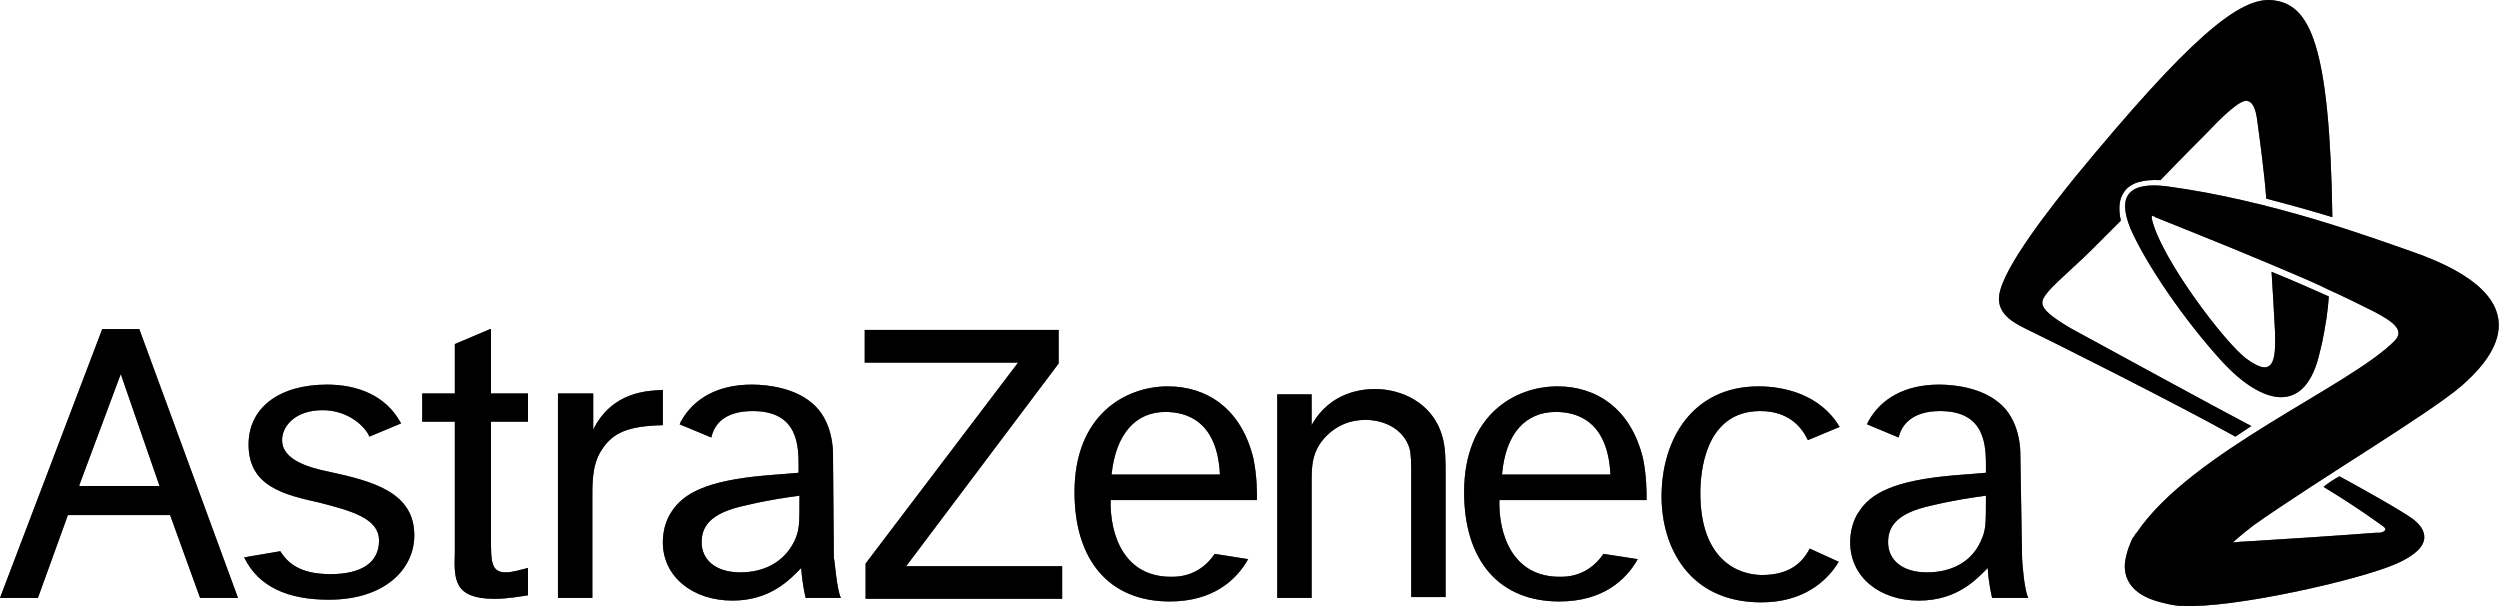 <svg width="187" height="46" viewBox="0 0 187 46" fill="none" xmlns="http://www.w3.org/2000/svg">
<path d="M5.934 36.286L9.033 27.978L11.934 36.352H5.934V36.286ZM14.967 44.725H17.802L10.418 24.616H7.648L0 44.725H2.835L5.077 38.528H12.725L14.967 44.725ZM28.352 40.44C28.352 42.088 27.033 42.945 24.725 42.945C22.879 42.945 21.692 42.418 20.967 41.231L18.264 41.692C19.319 43.868 21.494 44.857 24.593 44.857C28.813 44.857 30.989 42.55 30.989 40.044C30.989 36.879 28.022 36.022 24.659 35.297C23.011 34.967 21.099 34.374 21.099 32.923C21.099 31.868 22.088 30.681 24.132 30.681C26.176 30.681 27.428 32.066 27.626 32.66L30 31.671C28.879 29.561 26.703 28.769 24.462 28.769C20.901 28.769 18.593 30.484 18.593 33.253C18.593 36.418 21.297 37.011 23.934 37.605C26.176 38.198 28.352 38.725 28.352 40.44ZM36.659 24.616L34.022 25.736V29.429H31.582V31.539H34.022V41.363C33.956 43.341 33.956 44.791 36.989 44.791C37.978 44.791 39.033 44.593 39.494 44.528V42.484C38.967 42.615 38.308 42.813 37.846 42.813C36.725 42.813 36.725 42.022 36.725 40.242V31.539H39.494V29.429H36.725V24.616H36.659ZM41.736 29.429V44.725H44.308V37.67C44.308 36.352 44.242 34.835 44.967 33.714C45.824 32.33 47.011 31.868 49.582 31.802V29.165C48.527 29.231 45.824 29.231 44.373 32.132V29.429H41.736ZM64.681 24.616V27.121H76.154L64.747 42.154V44.791H79.45V42.352H67.78L79.187 27.187V24.681H64.681V24.616ZM95.538 29.429V44.725H98.11V36.022C98.11 34.901 98.11 33.714 99.231 32.593C100.022 31.802 101.011 31.407 102.132 31.407C103.516 31.407 104.967 32.066 105.428 33.517C105.56 34.044 105.56 34.506 105.56 36.022V44.66H108.132V35.692C108.132 34.374 108.132 33.451 107.868 32.593C107.143 30.088 104.769 29.099 102.857 29.099C101.934 29.099 99.494 29.297 98.11 31.802V29.495H95.538V29.429ZM135.362 41.033C134.835 42.088 133.846 43.011 131.802 43.011C130.088 43.011 127.186 41.956 127.186 36.879C127.186 35.495 127.45 30.747 131.67 30.747C133.78 30.747 134.769 31.934 135.23 32.923L137.604 31.934C136.153 29.495 133.45 28.901 131.538 28.901C126.659 28.901 124.285 32.791 124.285 37.143C124.285 40.901 126.329 45.055 131.736 45.055C134.835 45.055 136.615 43.539 137.538 42.022L135.362 41.033ZM83.143 35.495H91.252C91.055 31.473 88.747 30.813 87.165 30.813C84.989 30.813 83.472 32.396 83.143 35.495ZM93.362 41.824C92.505 43.341 90.791 44.989 87.494 44.989C83.011 44.989 80.373 41.956 80.373 36.813C80.373 31.077 84.132 28.901 87.362 28.901C90.198 28.901 92.835 30.484 93.758 34.308C94.022 35.627 94.022 36.747 94.022 37.407H83.077C83.011 39.978 84.066 43.209 87.692 43.143C89.143 43.143 90.198 42.418 90.857 41.429L93.362 41.824ZM112.351 35.495H120.461C120.263 31.473 117.956 30.813 116.373 30.813C114.132 30.813 112.615 32.396 112.351 35.495ZM122.505 41.824C121.648 43.341 119.934 44.989 116.637 44.989C112.154 44.989 109.516 41.956 109.516 36.813C109.516 31.077 113.274 28.901 116.505 28.901C119.34 28.901 121.978 30.484 122.901 34.308C123.164 35.627 123.165 36.747 123.165 37.407H112.154C112.088 39.978 113.143 43.209 116.769 43.143C118.219 43.143 119.274 42.418 119.934 41.429L122.505 41.824ZM151.714 44.725H149.011C149.011 44.725 148.747 43.67 148.681 42.484C147.89 43.275 146.439 44.923 143.538 44.923C140.571 44.923 138.395 43.143 138.395 40.572C138.395 39.78 138.593 38.923 139.055 38.264C139.912 36.945 141.56 35.956 146.109 35.561L148.549 35.363V34.967C148.549 33.385 148.549 30.747 145.12 30.747C143.011 30.747 142.219 31.802 142.022 32.725L139.648 31.736C139.714 31.671 139.714 31.539 139.78 31.473C140.703 29.824 142.483 28.769 145.055 28.769C146.439 28.769 148.285 29.099 149.472 30.088C151.186 31.407 151.12 33.912 151.12 33.912L151.252 41.758C151.252 41.824 151.384 44.066 151.714 44.725ZM148.153 40.506C148.549 39.648 148.549 39.319 148.549 37.077C147.56 37.209 146.175 37.407 144.527 37.802C141.692 38.396 141.23 39.517 141.23 40.572C141.23 41.824 142.219 42.813 144.131 42.813C145.912 42.813 147.428 42.088 148.153 40.506ZM62.901 44.725H60.264C60.264 44.725 60 43.67 59.934 42.484C59.143 43.275 57.692 44.923 54.791 44.923C51.824 44.923 49.582 43.143 49.582 40.572C49.582 39.78 49.78 38.923 50.242 38.264C51.099 36.945 52.747 35.956 57.297 35.561L59.736 35.363V34.967C59.736 33.385 59.736 30.747 56.307 30.747C54.132 30.747 53.406 31.802 53.209 32.725L50.835 31.736C50.901 31.671 50.901 31.539 50.967 31.473C51.89 29.824 53.67 28.769 56.242 28.769C57.626 28.769 59.472 29.099 60.659 30.088C62.373 31.407 62.307 33.912 62.307 33.912L62.373 41.758C62.439 41.824 62.571 44.066 62.901 44.725ZM59.406 40.506C59.802 39.648 59.802 39.319 59.802 37.077C58.813 37.209 57.428 37.407 55.78 37.802C52.945 38.396 52.483 39.517 52.483 40.572C52.483 41.824 53.472 42.813 55.385 42.813C57.099 42.813 58.615 42.088 59.406 40.506Z" fill="black"/>
<path d="M5.934 36.286L9.033 27.978L11.934 36.352H5.934V36.286ZM14.967 44.725H17.802L10.418 24.616H7.648L0 44.725H2.835L5.077 38.528H12.725L14.967 44.725ZM28.352 40.44C28.352 42.088 27.033 42.945 24.725 42.945C22.879 42.945 21.692 42.418 20.967 41.231L18.264 41.692C19.319 43.868 21.494 44.857 24.593 44.857C28.813 44.857 30.989 42.55 30.989 40.044C30.989 36.879 28.022 36.022 24.659 35.297C23.011 34.967 21.099 34.374 21.099 32.923C21.099 31.868 22.088 30.681 24.132 30.681C26.176 30.681 27.428 32.066 27.626 32.66L30 31.671C28.879 29.561 26.703 28.769 24.462 28.769C20.901 28.769 18.593 30.484 18.593 33.253C18.593 36.418 21.297 37.011 23.934 37.605C26.176 38.198 28.352 38.725 28.352 40.44ZM36.659 24.616L34.022 25.736V29.429H31.582V31.539H34.022V41.363C33.956 43.341 33.956 44.791 36.989 44.791C37.978 44.791 39.033 44.593 39.494 44.528V42.484C38.967 42.615 38.308 42.813 37.846 42.813C36.725 42.813 36.725 42.022 36.725 40.242V31.539H39.494V29.429H36.725V24.616H36.659ZM41.736 29.429V44.725H44.308V37.67C44.308 36.352 44.242 34.835 44.967 33.714C45.824 32.33 47.011 31.868 49.582 31.802V29.165C48.527 29.231 45.824 29.231 44.373 32.132V29.429H41.736ZM64.681 24.616V27.121H76.154L64.747 42.154V44.791H79.45V42.352H67.78L79.187 27.187V24.681H64.681V24.616ZM95.538 29.429V44.725H98.11V36.022C98.11 34.901 98.11 33.714 99.231 32.593C100.022 31.802 101.011 31.407 102.132 31.407C103.516 31.407 104.967 32.066 105.428 33.517C105.56 34.044 105.56 34.506 105.56 36.022V44.66H108.132V35.692C108.132 34.374 108.132 33.451 107.868 32.593C107.143 30.088 104.769 29.099 102.857 29.099C101.934 29.099 99.494 29.297 98.11 31.802V29.495H95.538V29.429ZM135.362 41.033C134.835 42.088 133.846 43.011 131.802 43.011C130.088 43.011 127.186 41.956 127.186 36.879C127.186 35.495 127.45 30.747 131.67 30.747C133.78 30.747 134.769 31.934 135.23 32.923L137.604 31.934C136.153 29.495 133.45 28.901 131.538 28.901C126.659 28.901 124.285 32.791 124.285 37.143C124.285 40.901 126.329 45.055 131.736 45.055C134.835 45.055 136.615 43.539 137.538 42.022L135.362 41.033ZM83.143 35.495H91.252C91.055 31.473 88.747 30.813 87.165 30.813C84.989 30.813 83.472 32.396 83.143 35.495ZM93.362 41.824C92.505 43.341 90.791 44.989 87.494 44.989C83.011 44.989 80.373 41.956 80.373 36.813C80.373 31.077 84.132 28.901 87.362 28.901C90.198 28.901 92.835 30.484 93.758 34.308C94.022 35.627 94.022 36.747 94.022 37.407H83.077C83.011 39.978 84.066 43.209 87.692 43.143C89.143 43.143 90.198 42.418 90.857 41.429L93.362 41.824ZM112.351 35.495H120.461C120.263 31.473 117.956 30.813 116.373 30.813C114.132 30.813 112.615 32.396 112.351 35.495ZM122.505 41.824C121.648 43.341 119.934 44.989 116.637 44.989C112.154 44.989 109.516 41.956 109.516 36.813C109.516 31.077 113.274 28.901 116.505 28.901C119.34 28.901 121.978 30.484 122.901 34.308C123.164 35.627 123.165 36.747 123.165 37.407H112.154C112.088 39.978 113.143 43.209 116.769 43.143C118.219 43.143 119.274 42.418 119.934 41.429L122.505 41.824ZM151.714 44.725H149.011C149.011 44.725 148.747 43.67 148.681 42.484C147.89 43.275 146.439 44.923 143.538 44.923C140.571 44.923 138.395 43.143 138.395 40.572C138.395 39.78 138.593 38.923 139.055 38.264C139.912 36.945 141.56 35.956 146.109 35.561L148.549 35.363V34.967C148.549 33.385 148.549 30.747 145.12 30.747C143.011 30.747 142.219 31.802 142.022 32.725L139.648 31.736C139.714 31.671 139.714 31.539 139.78 31.473C140.703 29.824 142.483 28.769 145.055 28.769C146.439 28.769 148.285 29.099 149.472 30.088C151.186 31.407 151.12 33.912 151.12 33.912L151.252 41.758C151.252 41.824 151.384 44.066 151.714 44.725ZM148.153 40.506C148.549 39.648 148.549 39.319 148.549 37.077C147.56 37.209 146.175 37.407 144.527 37.802C141.692 38.396 141.23 39.517 141.23 40.572C141.23 41.824 142.219 42.813 144.131 42.813C145.912 42.813 147.428 42.088 148.153 40.506ZM62.901 44.725H60.264C60.264 44.725 60 43.67 59.934 42.484C59.143 43.275 57.692 44.923 54.791 44.923C51.824 44.923 49.582 43.143 49.582 40.572C49.582 39.78 49.78 38.923 50.242 38.264C51.099 36.945 52.747 35.956 57.297 35.561L59.736 35.363V34.967C59.736 33.385 59.736 30.747 56.307 30.747C54.132 30.747 53.406 31.802 53.209 32.725L50.835 31.736C50.901 31.671 50.901 31.539 50.967 31.473C51.89 29.824 53.67 28.769 56.242 28.769C57.626 28.769 59.472 29.099 60.659 30.088C62.373 31.407 62.307 33.912 62.307 33.912L62.373 41.758C62.439 41.824 62.571 44.066 62.901 44.725ZM59.406 40.506C59.802 39.648 59.802 39.319 59.802 37.077C58.813 37.209 57.428 37.407 55.78 37.802C52.945 38.396 52.483 39.517 52.483 40.572C52.483 41.824 53.472 42.813 55.385 42.813C57.099 42.813 58.615 42.088 59.406 40.506Z" fill="black" fill-opacity="0.2"/>
<path d="M5.934 36.286L9.033 27.978L11.934 36.352H5.934V36.286ZM14.967 44.725H17.802L10.418 24.616H7.648L0 44.725H2.835L5.077 38.528H12.725L14.967 44.725ZM28.352 40.44C28.352 42.088 27.033 42.945 24.725 42.945C22.879 42.945 21.692 42.418 20.967 41.231L18.264 41.692C19.319 43.868 21.494 44.857 24.593 44.857C28.813 44.857 30.989 42.55 30.989 40.044C30.989 36.879 28.022 36.022 24.659 35.297C23.011 34.967 21.099 34.374 21.099 32.923C21.099 31.868 22.088 30.681 24.132 30.681C26.176 30.681 27.428 32.066 27.626 32.66L30 31.671C28.879 29.561 26.703 28.769 24.462 28.769C20.901 28.769 18.593 30.484 18.593 33.253C18.593 36.418 21.297 37.011 23.934 37.605C26.176 38.198 28.352 38.725 28.352 40.44ZM36.659 24.616L34.022 25.736V29.429H31.582V31.539H34.022V41.363C33.956 43.341 33.956 44.791 36.989 44.791C37.978 44.791 39.033 44.593 39.494 44.528V42.484C38.967 42.615 38.308 42.813 37.846 42.813C36.725 42.813 36.725 42.022 36.725 40.242V31.539H39.494V29.429H36.725V24.616H36.659ZM41.736 29.429V44.725H44.308V37.67C44.308 36.352 44.242 34.835 44.967 33.714C45.824 32.33 47.011 31.868 49.582 31.802V29.165C48.527 29.231 45.824 29.231 44.373 32.132V29.429H41.736ZM64.681 24.616V27.121H76.154L64.747 42.154V44.791H79.45V42.352H67.78L79.187 27.187V24.681H64.681V24.616ZM95.538 29.429V44.725H98.11V36.022C98.11 34.901 98.11 33.714 99.231 32.593C100.022 31.802 101.011 31.407 102.132 31.407C103.516 31.407 104.967 32.066 105.428 33.517C105.56 34.044 105.56 34.506 105.56 36.022V44.66H108.132V35.692C108.132 34.374 108.132 33.451 107.868 32.593C107.143 30.088 104.769 29.099 102.857 29.099C101.934 29.099 99.494 29.297 98.11 31.802V29.495H95.538V29.429ZM135.362 41.033C134.835 42.088 133.846 43.011 131.802 43.011C130.088 43.011 127.186 41.956 127.186 36.879C127.186 35.495 127.45 30.747 131.67 30.747C133.78 30.747 134.769 31.934 135.23 32.923L137.604 31.934C136.153 29.495 133.45 28.901 131.538 28.901C126.659 28.901 124.285 32.791 124.285 37.143C124.285 40.901 126.329 45.055 131.736 45.055C134.835 45.055 136.615 43.539 137.538 42.022L135.362 41.033ZM83.143 35.495H91.252C91.055 31.473 88.747 30.813 87.165 30.813C84.989 30.813 83.472 32.396 83.143 35.495ZM93.362 41.824C92.505 43.341 90.791 44.989 87.494 44.989C83.011 44.989 80.373 41.956 80.373 36.813C80.373 31.077 84.132 28.901 87.362 28.901C90.198 28.901 92.835 30.484 93.758 34.308C94.022 35.627 94.022 36.747 94.022 37.407H83.077C83.011 39.978 84.066 43.209 87.692 43.143C89.143 43.143 90.198 42.418 90.857 41.429L93.362 41.824ZM112.351 35.495H120.461C120.263 31.473 117.956 30.813 116.373 30.813C114.132 30.813 112.615 32.396 112.351 35.495ZM122.505 41.824C121.648 43.341 119.934 44.989 116.637 44.989C112.154 44.989 109.516 41.956 109.516 36.813C109.516 31.077 113.274 28.901 116.505 28.901C119.34 28.901 121.978 30.484 122.901 34.308C123.164 35.627 123.165 36.747 123.165 37.407H112.154C112.088 39.978 113.143 43.209 116.769 43.143C118.219 43.143 119.274 42.418 119.934 41.429L122.505 41.824ZM151.714 44.725H149.011C149.011 44.725 148.747 43.67 148.681 42.484C147.89 43.275 146.439 44.923 143.538 44.923C140.571 44.923 138.395 43.143 138.395 40.572C138.395 39.78 138.593 38.923 139.055 38.264C139.912 36.945 141.56 35.956 146.109 35.561L148.549 35.363V34.967C148.549 33.385 148.549 30.747 145.12 30.747C143.011 30.747 142.219 31.802 142.022 32.725L139.648 31.736C139.714 31.671 139.714 31.539 139.78 31.473C140.703 29.824 142.483 28.769 145.055 28.769C146.439 28.769 148.285 29.099 149.472 30.088C151.186 31.407 151.12 33.912 151.12 33.912L151.252 41.758C151.252 41.824 151.384 44.066 151.714 44.725ZM148.153 40.506C148.549 39.648 148.549 39.319 148.549 37.077C147.56 37.209 146.175 37.407 144.527 37.802C141.692 38.396 141.23 39.517 141.23 40.572C141.23 41.824 142.219 42.813 144.131 42.813C145.912 42.813 147.428 42.088 148.153 40.506ZM62.901 44.725H60.264C60.264 44.725 60 43.67 59.934 42.484C59.143 43.275 57.692 44.923 54.791 44.923C51.824 44.923 49.582 43.143 49.582 40.572C49.582 39.78 49.78 38.923 50.242 38.264C51.099 36.945 52.747 35.956 57.297 35.561L59.736 35.363V34.967C59.736 33.385 59.736 30.747 56.307 30.747C54.132 30.747 53.406 31.802 53.209 32.725L50.835 31.736C50.901 31.671 50.901 31.539 50.967 31.473C51.89 29.824 53.67 28.769 56.242 28.769C57.626 28.769 59.472 29.099 60.659 30.088C62.373 31.407 62.307 33.912 62.307 33.912L62.373 41.758C62.439 41.824 62.571 44.066 62.901 44.725ZM59.406 40.506C59.802 39.648 59.802 39.319 59.802 37.077C58.813 37.209 57.428 37.407 55.78 37.802C52.945 38.396 52.483 39.517 52.483 40.572C52.483 41.824 53.472 42.813 55.385 42.813C57.099 42.813 58.615 42.088 59.406 40.506Z" fill="black" fill-opacity="0.2"/>
<path d="M5.934 36.286L9.033 27.978L11.934 36.352H5.934V36.286ZM14.967 44.725H17.802L10.418 24.616H7.648L0 44.725H2.835L5.077 38.528H12.725L14.967 44.725ZM28.352 40.44C28.352 42.088 27.033 42.945 24.725 42.945C22.879 42.945 21.692 42.418 20.967 41.231L18.264 41.692C19.319 43.868 21.494 44.857 24.593 44.857C28.813 44.857 30.989 42.55 30.989 40.044C30.989 36.879 28.022 36.022 24.659 35.297C23.011 34.967 21.099 34.374 21.099 32.923C21.099 31.868 22.088 30.681 24.132 30.681C26.176 30.681 27.428 32.066 27.626 32.66L30 31.671C28.879 29.561 26.703 28.769 24.462 28.769C20.901 28.769 18.593 30.484 18.593 33.253C18.593 36.418 21.297 37.011 23.934 37.605C26.176 38.198 28.352 38.725 28.352 40.44ZM36.659 24.616L34.022 25.736V29.429H31.582V31.539H34.022V41.363C33.956 43.341 33.956 44.791 36.989 44.791C37.978 44.791 39.033 44.593 39.494 44.528V42.484C38.967 42.615 38.308 42.813 37.846 42.813C36.725 42.813 36.725 42.022 36.725 40.242V31.539H39.494V29.429H36.725V24.616H36.659ZM41.736 29.429V44.725H44.308V37.67C44.308 36.352 44.242 34.835 44.967 33.714C45.824 32.33 47.011 31.868 49.582 31.802V29.165C48.527 29.231 45.824 29.231 44.373 32.132V29.429H41.736ZM64.681 24.616V27.121H76.154L64.747 42.154V44.791H79.45V42.352H67.78L79.187 27.187V24.681H64.681V24.616ZM95.538 29.429V44.725H98.11V36.022C98.11 34.901 98.11 33.714 99.231 32.593C100.022 31.802 101.011 31.407 102.132 31.407C103.516 31.407 104.967 32.066 105.428 33.517C105.56 34.044 105.56 34.506 105.56 36.022V44.66H108.132V35.692C108.132 34.374 108.132 33.451 107.868 32.593C107.143 30.088 104.769 29.099 102.857 29.099C101.934 29.099 99.494 29.297 98.11 31.802V29.495H95.538V29.429ZM135.362 41.033C134.835 42.088 133.846 43.011 131.802 43.011C130.088 43.011 127.186 41.956 127.186 36.879C127.186 35.495 127.45 30.747 131.67 30.747C133.78 30.747 134.769 31.934 135.23 32.923L137.604 31.934C136.153 29.495 133.45 28.901 131.538 28.901C126.659 28.901 124.285 32.791 124.285 37.143C124.285 40.901 126.329 45.055 131.736 45.055C134.835 45.055 136.615 43.539 137.538 42.022L135.362 41.033ZM83.143 35.495H91.252C91.055 31.473 88.747 30.813 87.165 30.813C84.989 30.813 83.472 32.396 83.143 35.495ZM93.362 41.824C92.505 43.341 90.791 44.989 87.494 44.989C83.011 44.989 80.373 41.956 80.373 36.813C80.373 31.077 84.132 28.901 87.362 28.901C90.198 28.901 92.835 30.484 93.758 34.308C94.022 35.627 94.022 36.747 94.022 37.407H83.077C83.011 39.978 84.066 43.209 87.692 43.143C89.143 43.143 90.198 42.418 90.857 41.429L93.362 41.824ZM112.351 35.495H120.461C120.263 31.473 117.956 30.813 116.373 30.813C114.132 30.813 112.615 32.396 112.351 35.495ZM122.505 41.824C121.648 43.341 119.934 44.989 116.637 44.989C112.154 44.989 109.516 41.956 109.516 36.813C109.516 31.077 113.274 28.901 116.505 28.901C119.34 28.901 121.978 30.484 122.901 34.308C123.164 35.627 123.165 36.747 123.165 37.407H112.154C112.088 39.978 113.143 43.209 116.769 43.143C118.219 43.143 119.274 42.418 119.934 41.429L122.505 41.824ZM151.714 44.725H149.011C149.011 44.725 148.747 43.67 148.681 42.484C147.89 43.275 146.439 44.923 143.538 44.923C140.571 44.923 138.395 43.143 138.395 40.572C138.395 39.78 138.593 38.923 139.055 38.264C139.912 36.945 141.56 35.956 146.109 35.561L148.549 35.363V34.967C148.549 33.385 148.549 30.747 145.12 30.747C143.011 30.747 142.219 31.802 142.022 32.725L139.648 31.736C139.714 31.671 139.714 31.539 139.78 31.473C140.703 29.824 142.483 28.769 145.055 28.769C146.439 28.769 148.285 29.099 149.472 30.088C151.186 31.407 151.12 33.912 151.12 33.912L151.252 41.758C151.252 41.824 151.384 44.066 151.714 44.725ZM148.153 40.506C148.549 39.648 148.549 39.319 148.549 37.077C147.56 37.209 146.175 37.407 144.527 37.802C141.692 38.396 141.23 39.517 141.23 40.572C141.23 41.824 142.219 42.813 144.131 42.813C145.912 42.813 147.428 42.088 148.153 40.506ZM62.901 44.725H60.264C60.264 44.725 60 43.67 59.934 42.484C59.143 43.275 57.692 44.923 54.791 44.923C51.824 44.923 49.582 43.143 49.582 40.572C49.582 39.78 49.78 38.923 50.242 38.264C51.099 36.945 52.747 35.956 57.297 35.561L59.736 35.363V34.967C59.736 33.385 59.736 30.747 56.307 30.747C54.132 30.747 53.406 31.802 53.209 32.725L50.835 31.736C50.901 31.671 50.901 31.539 50.967 31.473C51.89 29.824 53.67 28.769 56.242 28.769C57.626 28.769 59.472 29.099 60.659 30.088C62.373 31.407 62.307 33.912 62.307 33.912L62.373 41.758C62.439 41.824 62.571 44.066 62.901 44.725ZM59.406 40.506C59.802 39.648 59.802 39.319 59.802 37.077C58.813 37.209 57.428 37.407 55.78 37.802C52.945 38.396 52.483 39.517 52.483 40.572C52.483 41.824 53.472 42.813 55.385 42.813C57.099 42.813 58.615 42.088 59.406 40.506Z" fill="black" fill-opacity="0.2"/>
<path d="M5.934 36.286L9.033 27.978L11.934 36.352H5.934V36.286ZM14.967 44.725H17.802L10.418 24.616H7.648L0 44.725H2.835L5.077 38.528H12.725L14.967 44.725ZM28.352 40.44C28.352 42.088 27.033 42.945 24.725 42.945C22.879 42.945 21.692 42.418 20.967 41.231L18.264 41.692C19.319 43.868 21.494 44.857 24.593 44.857C28.813 44.857 30.989 42.55 30.989 40.044C30.989 36.879 28.022 36.022 24.659 35.297C23.011 34.967 21.099 34.374 21.099 32.923C21.099 31.868 22.088 30.681 24.132 30.681C26.176 30.681 27.428 32.066 27.626 32.66L30 31.671C28.879 29.561 26.703 28.769 24.462 28.769C20.901 28.769 18.593 30.484 18.593 33.253C18.593 36.418 21.297 37.011 23.934 37.605C26.176 38.198 28.352 38.725 28.352 40.44ZM36.659 24.616L34.022 25.736V29.429H31.582V31.539H34.022V41.363C33.956 43.341 33.956 44.791 36.989 44.791C37.978 44.791 39.033 44.593 39.494 44.528V42.484C38.967 42.615 38.308 42.813 37.846 42.813C36.725 42.813 36.725 42.022 36.725 40.242V31.539H39.494V29.429H36.725V24.616H36.659ZM41.736 29.429V44.725H44.308V37.67C44.308 36.352 44.242 34.835 44.967 33.714C45.824 32.33 47.011 31.868 49.582 31.802V29.165C48.527 29.231 45.824 29.231 44.373 32.132V29.429H41.736ZM64.681 24.616V27.121H76.154L64.747 42.154V44.791H79.45V42.352H67.78L79.187 27.187V24.681H64.681V24.616ZM95.538 29.429V44.725H98.11V36.022C98.11 34.901 98.11 33.714 99.231 32.593C100.022 31.802 101.011 31.407 102.132 31.407C103.516 31.407 104.967 32.066 105.428 33.517C105.56 34.044 105.56 34.506 105.56 36.022V44.66H108.132V35.692C108.132 34.374 108.132 33.451 107.868 32.593C107.143 30.088 104.769 29.099 102.857 29.099C101.934 29.099 99.494 29.297 98.11 31.802V29.495H95.538V29.429ZM135.362 41.033C134.835 42.088 133.846 43.011 131.802 43.011C130.088 43.011 127.186 41.956 127.186 36.879C127.186 35.495 127.45 30.747 131.67 30.747C133.78 30.747 134.769 31.934 135.23 32.923L137.604 31.934C136.153 29.495 133.45 28.901 131.538 28.901C126.659 28.901 124.285 32.791 124.285 37.143C124.285 40.901 126.329 45.055 131.736 45.055C134.835 45.055 136.615 43.539 137.538 42.022L135.362 41.033ZM83.143 35.495H91.252C91.055 31.473 88.747 30.813 87.165 30.813C84.989 30.813 83.472 32.396 83.143 35.495ZM93.362 41.824C92.505 43.341 90.791 44.989 87.494 44.989C83.011 44.989 80.373 41.956 80.373 36.813C80.373 31.077 84.132 28.901 87.362 28.901C90.198 28.901 92.835 30.484 93.758 34.308C94.022 35.627 94.022 36.747 94.022 37.407H83.077C83.011 39.978 84.066 43.209 87.692 43.143C89.143 43.143 90.198 42.418 90.857 41.429L93.362 41.824ZM112.351 35.495H120.461C120.263 31.473 117.956 30.813 116.373 30.813C114.132 30.813 112.615 32.396 112.351 35.495ZM122.505 41.824C121.648 43.341 119.934 44.989 116.637 44.989C112.154 44.989 109.516 41.956 109.516 36.813C109.516 31.077 113.274 28.901 116.505 28.901C119.34 28.901 121.978 30.484 122.901 34.308C123.164 35.627 123.165 36.747 123.165 37.407H112.154C112.088 39.978 113.143 43.209 116.769 43.143C118.219 43.143 119.274 42.418 119.934 41.429L122.505 41.824ZM151.714 44.725H149.011C149.011 44.725 148.747 43.67 148.681 42.484C147.89 43.275 146.439 44.923 143.538 44.923C140.571 44.923 138.395 43.143 138.395 40.572C138.395 39.78 138.593 38.923 139.055 38.264C139.912 36.945 141.56 35.956 146.109 35.561L148.549 35.363V34.967C148.549 33.385 148.549 30.747 145.12 30.747C143.011 30.747 142.219 31.802 142.022 32.725L139.648 31.736C139.714 31.671 139.714 31.539 139.78 31.473C140.703 29.824 142.483 28.769 145.055 28.769C146.439 28.769 148.285 29.099 149.472 30.088C151.186 31.407 151.12 33.912 151.12 33.912L151.252 41.758C151.252 41.824 151.384 44.066 151.714 44.725ZM148.153 40.506C148.549 39.648 148.549 39.319 148.549 37.077C147.56 37.209 146.175 37.407 144.527 37.802C141.692 38.396 141.23 39.517 141.23 40.572C141.23 41.824 142.219 42.813 144.131 42.813C145.912 42.813 147.428 42.088 148.153 40.506ZM62.901 44.725H60.264C60.264 44.725 60 43.67 59.934 42.484C59.143 43.275 57.692 44.923 54.791 44.923C51.824 44.923 49.582 43.143 49.582 40.572C49.582 39.78 49.78 38.923 50.242 38.264C51.099 36.945 52.747 35.956 57.297 35.561L59.736 35.363V34.967C59.736 33.385 59.736 30.747 56.307 30.747C54.132 30.747 53.406 31.802 53.209 32.725L50.835 31.736C50.901 31.671 50.901 31.539 50.967 31.473C51.89 29.824 53.67 28.769 56.242 28.769C57.626 28.769 59.472 29.099 60.659 30.088C62.373 31.407 62.307 33.912 62.307 33.912L62.373 41.758C62.439 41.824 62.571 44.066 62.901 44.725ZM59.406 40.506C59.802 39.648 59.802 39.319 59.802 37.077C58.813 37.209 57.428 37.407 55.78 37.802C52.945 38.396 52.483 39.517 52.483 40.572C52.483 41.824 53.472 42.813 55.385 42.813C57.099 42.813 58.615 42.088 59.406 40.506Z" fill="black" fill-opacity="0.2"/>
<path d="M168.395 31.869C168 32.132 167.604 32.396 167.208 32.66C162.593 30.088 152.703 25.143 151.846 24.748C150.923 24.286 149.34 23.627 149.538 22.11C149.802 20 153.56 15.319 155.142 13.341C163.714 2.924 167.538 -0.307 170.044 0.023C172.747 0.352 174.263 3.187 174.461 16.242C172.945 15.781 171.296 15.319 169.516 14.858C169.384 12.946 168.989 10.11 168.857 9.121C168.725 8.001 168.461 7.605 168.066 7.539C167.538 7.473 166.285 8.66 165.164 9.847C164.637 10.374 163.186 11.825 161.604 13.473C160.285 13.407 159.362 13.671 158.901 14.33C158.505 14.858 158.439 15.583 158.637 16.506C157.78 17.363 157.055 18.088 156.527 18.616C154.747 20.396 152.835 21.847 152.769 22.572C152.703 23.165 153.56 23.759 154.879 24.55C157.912 26.198 165.626 30.418 168.395 31.869ZM180.395 18.814C177.362 17.759 169.912 14.989 162.066 13.935C159.362 13.605 158.307 14.528 159.362 17.099C160.483 19.671 163.318 23.891 166.285 27.121C169.252 30.286 172.483 31.143 173.538 26.264C173.604 26.066 173.604 25.935 173.67 25.737C173.934 24.484 174.131 23.231 174.197 22.176C172.879 21.583 171.362 20.924 169.912 20.33C169.978 21.451 170.109 23.429 170.175 24.88C170.175 25.077 170.175 25.275 170.175 25.407C170.241 27.847 169.45 27.847 168.066 26.858C166.483 25.737 161.538 19.209 160.945 16.308C160.945 16.11 161.011 16.11 161.077 16.176C161.142 16.176 161.142 16.176 161.208 16.242C162.329 16.704 166.022 18.154 169.78 19.737C171.296 20.396 172.813 20.989 174.131 21.649C175.45 22.242 176.637 22.836 177.56 23.297C179.208 24.154 179.802 24.748 179.142 25.473C175.78 28.902 163.912 33.781 159.824 39.847C159.824 39.847 159.824 39.847 159.758 39.913C159.692 39.978 159.692 40.044 159.626 40.11C159.626 40.11 159.626 40.176 159.56 40.176C159.362 40.572 159.099 41.165 158.967 41.956C158.769 43.275 159.494 44.462 161.406 44.989C161.868 45.121 162.395 45.253 162.989 45.319C163.121 45.319 163.186 45.319 163.318 45.319C166.945 45.517 176.439 43.407 179.274 42.154C182.241 40.836 181.384 39.517 180.527 38.858C179.868 38.33 176.571 36.484 174.989 35.627C174.527 35.891 174.197 36.088 173.802 36.418C176.505 38.066 177.626 38.923 178.285 39.385C178.549 39.583 178.417 39.781 178.022 39.847C177.956 39.847 177.824 39.847 177.758 39.847C175.186 40.044 170.241 40.374 167.934 40.506C167.604 40.506 167.208 40.572 167.011 40.572C167.604 40.044 168.197 39.583 168.527 39.319C173.472 35.825 181.714 30.945 184.153 28.836C186 27.187 190.879 22.44 180.395 18.814Z" fill="black"/>
<path d="M168.395 31.869C168 32.132 167.604 32.396 167.208 32.66C162.593 30.088 152.703 25.143 151.846 24.748C150.923 24.286 149.34 23.627 149.538 22.11C149.802 20 153.56 15.319 155.142 13.341C163.714 2.924 167.538 -0.307 170.044 0.023C172.747 0.352 174.263 3.187 174.461 16.242C172.945 15.781 171.296 15.319 169.516 14.858C169.384 12.946 168.989 10.11 168.857 9.121C168.725 8.001 168.461 7.605 168.066 7.539C167.538 7.473 166.285 8.66 165.164 9.847C164.637 10.374 163.186 11.825 161.604 13.473C160.285 13.407 159.362 13.671 158.901 14.33C158.505 14.858 158.439 15.583 158.637 16.506C157.78 17.363 157.055 18.088 156.527 18.616C154.747 20.396 152.835 21.847 152.769 22.572C152.703 23.165 153.56 23.759 154.879 24.55C157.912 26.198 165.626 30.418 168.395 31.869ZM180.395 18.814C177.362 17.759 169.912 14.989 162.066 13.935C159.362 13.605 158.307 14.528 159.362 17.099C160.483 19.671 163.318 23.891 166.285 27.121C169.252 30.286 172.483 31.143 173.538 26.264C173.604 26.066 173.604 25.935 173.67 25.737C173.934 24.484 174.131 23.231 174.197 22.176C172.879 21.583 171.362 20.924 169.912 20.33C169.978 21.451 170.109 23.429 170.175 24.88C170.175 25.077 170.175 25.275 170.175 25.407C170.241 27.847 169.45 27.847 168.066 26.858C166.483 25.737 161.538 19.209 160.945 16.308C160.945 16.11 161.011 16.11 161.077 16.176C161.142 16.176 161.142 16.176 161.208 16.242C162.329 16.704 166.022 18.154 169.78 19.737C171.296 20.396 172.813 20.989 174.131 21.649C175.45 22.242 176.637 22.836 177.56 23.297C179.208 24.154 179.802 24.748 179.142 25.473C175.78 28.902 163.912 33.781 159.824 39.847C159.824 39.847 159.824 39.847 159.758 39.913C159.692 39.978 159.692 40.044 159.626 40.11C159.626 40.11 159.626 40.176 159.56 40.176C159.362 40.572 159.099 41.165 158.967 41.956C158.769 43.275 159.494 44.462 161.406 44.989C161.868 45.121 162.395 45.253 162.989 45.319C163.121 45.319 163.186 45.319 163.318 45.319C166.945 45.517 176.439 43.407 179.274 42.154C182.241 40.836 181.384 39.517 180.527 38.858C179.868 38.33 176.571 36.484 174.989 35.627C174.527 35.891 174.197 36.088 173.802 36.418C176.505 38.066 177.626 38.923 178.285 39.385C178.549 39.583 178.417 39.781 178.022 39.847C177.956 39.847 177.824 39.847 177.758 39.847C175.186 40.044 170.241 40.374 167.934 40.506C167.604 40.506 167.208 40.572 167.011 40.572C167.604 40.044 168.197 39.583 168.527 39.319C173.472 35.825 181.714 30.945 184.153 28.836C186 27.187 190.879 22.44 180.395 18.814Z" fill="black" fill-opacity="0.2"/>
<path d="M168.395 31.869C168 32.132 167.604 32.396 167.208 32.66C162.593 30.088 152.703 25.143 151.846 24.748C150.923 24.286 149.34 23.627 149.538 22.11C149.802 20 153.56 15.319 155.142 13.341C163.714 2.924 167.538 -0.307 170.044 0.023C172.747 0.352 174.263 3.187 174.461 16.242C172.945 15.781 171.296 15.319 169.516 14.858C169.384 12.946 168.989 10.11 168.857 9.121C168.725 8.001 168.461 7.605 168.066 7.539C167.538 7.473 166.285 8.66 165.164 9.847C164.637 10.374 163.186 11.825 161.604 13.473C160.285 13.407 159.362 13.671 158.901 14.33C158.505 14.858 158.439 15.583 158.637 16.506C157.78 17.363 157.055 18.088 156.527 18.616C154.747 20.396 152.835 21.847 152.769 22.572C152.703 23.165 153.56 23.759 154.879 24.55C157.912 26.198 165.626 30.418 168.395 31.869ZM180.395 18.814C177.362 17.759 169.912 14.989 162.066 13.935C159.362 13.605 158.307 14.528 159.362 17.099C160.483 19.671 163.318 23.891 166.285 27.121C169.252 30.286 172.483 31.143 173.538 26.264C173.604 26.066 173.604 25.935 173.67 25.737C173.934 24.484 174.131 23.231 174.197 22.176C172.879 21.583 171.362 20.924 169.912 20.33C169.978 21.451 170.109 23.429 170.175 24.88C170.175 25.077 170.175 25.275 170.175 25.407C170.241 27.847 169.45 27.847 168.066 26.858C166.483 25.737 161.538 19.209 160.945 16.308C160.945 16.11 161.011 16.11 161.077 16.176C161.142 16.176 161.142 16.176 161.208 16.242C162.329 16.704 166.022 18.154 169.78 19.737C171.296 20.396 172.813 20.989 174.131 21.649C175.45 22.242 176.637 22.836 177.56 23.297C179.208 24.154 179.802 24.748 179.142 25.473C175.78 28.902 163.912 33.781 159.824 39.847C159.824 39.847 159.824 39.847 159.758 39.913C159.692 39.978 159.692 40.044 159.626 40.11C159.626 40.11 159.626 40.176 159.56 40.176C159.362 40.572 159.099 41.165 158.967 41.956C158.769 43.275 159.494 44.462 161.406 44.989C161.868 45.121 162.395 45.253 162.989 45.319C163.121 45.319 163.186 45.319 163.318 45.319C166.945 45.517 176.439 43.407 179.274 42.154C182.241 40.836 181.384 39.517 180.527 38.858C179.868 38.33 176.571 36.484 174.989 35.627C174.527 35.891 174.197 36.088 173.802 36.418C176.505 38.066 177.626 38.923 178.285 39.385C178.549 39.583 178.417 39.781 178.022 39.847C177.956 39.847 177.824 39.847 177.758 39.847C175.186 40.044 170.241 40.374 167.934 40.506C167.604 40.506 167.208 40.572 167.011 40.572C167.604 40.044 168.197 39.583 168.527 39.319C173.472 35.825 181.714 30.945 184.153 28.836C186 27.187 190.879 22.44 180.395 18.814Z" fill="black" fill-opacity="0.2"/>
<path d="M168.395 31.869C168 32.132 167.604 32.396 167.208 32.66C162.593 30.088 152.703 25.143 151.846 24.748C150.923 24.286 149.34 23.627 149.538 22.11C149.802 20 153.56 15.319 155.142 13.341C163.714 2.924 167.538 -0.307 170.044 0.023C172.747 0.352 174.263 3.187 174.461 16.242C172.945 15.781 171.296 15.319 169.516 14.858C169.384 12.946 168.989 10.11 168.857 9.121C168.725 8.001 168.461 7.605 168.066 7.539C167.538 7.473 166.285 8.66 165.164 9.847C164.637 10.374 163.186 11.825 161.604 13.473C160.285 13.407 159.362 13.671 158.901 14.33C158.505 14.858 158.439 15.583 158.637 16.506C157.78 17.363 157.055 18.088 156.527 18.616C154.747 20.396 152.835 21.847 152.769 22.572C152.703 23.165 153.56 23.759 154.879 24.55C157.912 26.198 165.626 30.418 168.395 31.869ZM180.395 18.814C177.362 17.759 169.912 14.989 162.066 13.935C159.362 13.605 158.307 14.528 159.362 17.099C160.483 19.671 163.318 23.891 166.285 27.121C169.252 30.286 172.483 31.143 173.538 26.264C173.604 26.066 173.604 25.935 173.67 25.737C173.934 24.484 174.131 23.231 174.197 22.176C172.879 21.583 171.362 20.924 169.912 20.33C169.978 21.451 170.109 23.429 170.175 24.88C170.175 25.077 170.175 25.275 170.175 25.407C170.241 27.847 169.45 27.847 168.066 26.858C166.483 25.737 161.538 19.209 160.945 16.308C160.945 16.11 161.011 16.11 161.077 16.176C161.142 16.176 161.142 16.176 161.208 16.242C162.329 16.704 166.022 18.154 169.78 19.737C171.296 20.396 172.813 20.989 174.131 21.649C175.45 22.242 176.637 22.836 177.56 23.297C179.208 24.154 179.802 24.748 179.142 25.473C175.78 28.902 163.912 33.781 159.824 39.847C159.824 39.847 159.824 39.847 159.758 39.913C159.692 39.978 159.692 40.044 159.626 40.11C159.626 40.11 159.626 40.176 159.56 40.176C159.362 40.572 159.099 41.165 158.967 41.956C158.769 43.275 159.494 44.462 161.406 44.989C161.868 45.121 162.395 45.253 162.989 45.319C163.121 45.319 163.186 45.319 163.318 45.319C166.945 45.517 176.439 43.407 179.274 42.154C182.241 40.836 181.384 39.517 180.527 38.858C179.868 38.33 176.571 36.484 174.989 35.627C174.527 35.891 174.197 36.088 173.802 36.418C176.505 38.066 177.626 38.923 178.285 39.385C178.549 39.583 178.417 39.781 178.022 39.847C177.956 39.847 177.824 39.847 177.758 39.847C175.186 40.044 170.241 40.374 167.934 40.506C167.604 40.506 167.208 40.572 167.011 40.572C167.604 40.044 168.197 39.583 168.527 39.319C173.472 35.825 181.714 30.945 184.153 28.836C186 27.187 190.879 22.44 180.395 18.814Z" fill="black" fill-opacity="0.2"/>
<path d="M168.395 31.869C168 32.132 167.604 32.396 167.208 32.66C162.593 30.088 152.703 25.143 151.846 24.748C150.923 24.286 149.34 23.627 149.538 22.11C149.802 20 153.56 15.319 155.142 13.341C163.714 2.924 167.538 -0.307 170.044 0.023C172.747 0.352 174.263 3.187 174.461 16.242C172.945 15.781 171.296 15.319 169.516 14.858C169.384 12.946 168.989 10.11 168.857 9.121C168.725 8.001 168.461 7.605 168.066 7.539C167.538 7.473 166.285 8.66 165.164 9.847C164.637 10.374 163.186 11.825 161.604 13.473C160.285 13.407 159.362 13.671 158.901 14.33C158.505 14.858 158.439 15.583 158.637 16.506C157.78 17.363 157.055 18.088 156.527 18.616C154.747 20.396 152.835 21.847 152.769 22.572C152.703 23.165 153.56 23.759 154.879 24.55C157.912 26.198 165.626 30.418 168.395 31.869ZM180.395 18.814C177.362 17.759 169.912 14.989 162.066 13.935C159.362 13.605 158.307 14.528 159.362 17.099C160.483 19.671 163.318 23.891 166.285 27.121C169.252 30.286 172.483 31.143 173.538 26.264C173.604 26.066 173.604 25.935 173.67 25.737C173.934 24.484 174.131 23.231 174.197 22.176C172.879 21.583 171.362 20.924 169.912 20.33C169.978 21.451 170.109 23.429 170.175 24.88C170.175 25.077 170.175 25.275 170.175 25.407C170.241 27.847 169.45 27.847 168.066 26.858C166.483 25.737 161.538 19.209 160.945 16.308C160.945 16.11 161.011 16.11 161.077 16.176C161.142 16.176 161.142 16.176 161.208 16.242C162.329 16.704 166.022 18.154 169.78 19.737C171.296 20.396 172.813 20.989 174.131 21.649C175.45 22.242 176.637 22.836 177.56 23.297C179.208 24.154 179.802 24.748 179.142 25.473C175.78 28.902 163.912 33.781 159.824 39.847C159.824 39.847 159.824 39.847 159.758 39.913C159.692 39.978 159.692 40.044 159.626 40.11C159.626 40.11 159.626 40.176 159.56 40.176C159.362 40.572 159.099 41.165 158.967 41.956C158.769 43.275 159.494 44.462 161.406 44.989C161.868 45.121 162.395 45.253 162.989 45.319C163.121 45.319 163.186 45.319 163.318 45.319C166.945 45.517 176.439 43.407 179.274 42.154C182.241 40.836 181.384 39.517 180.527 38.858C179.868 38.33 176.571 36.484 174.989 35.627C174.527 35.891 174.197 36.088 173.802 36.418C176.505 38.066 177.626 38.923 178.285 39.385C178.549 39.583 178.417 39.781 178.022 39.847C177.956 39.847 177.824 39.847 177.758 39.847C175.186 40.044 170.241 40.374 167.934 40.506C167.604 40.506 167.208 40.572 167.011 40.572C167.604 40.044 168.197 39.583 168.527 39.319C173.472 35.825 181.714 30.945 184.153 28.836C186 27.187 190.879 22.44 180.395 18.814Z" fill="black" fill-opacity="0.2"/>
</svg>
